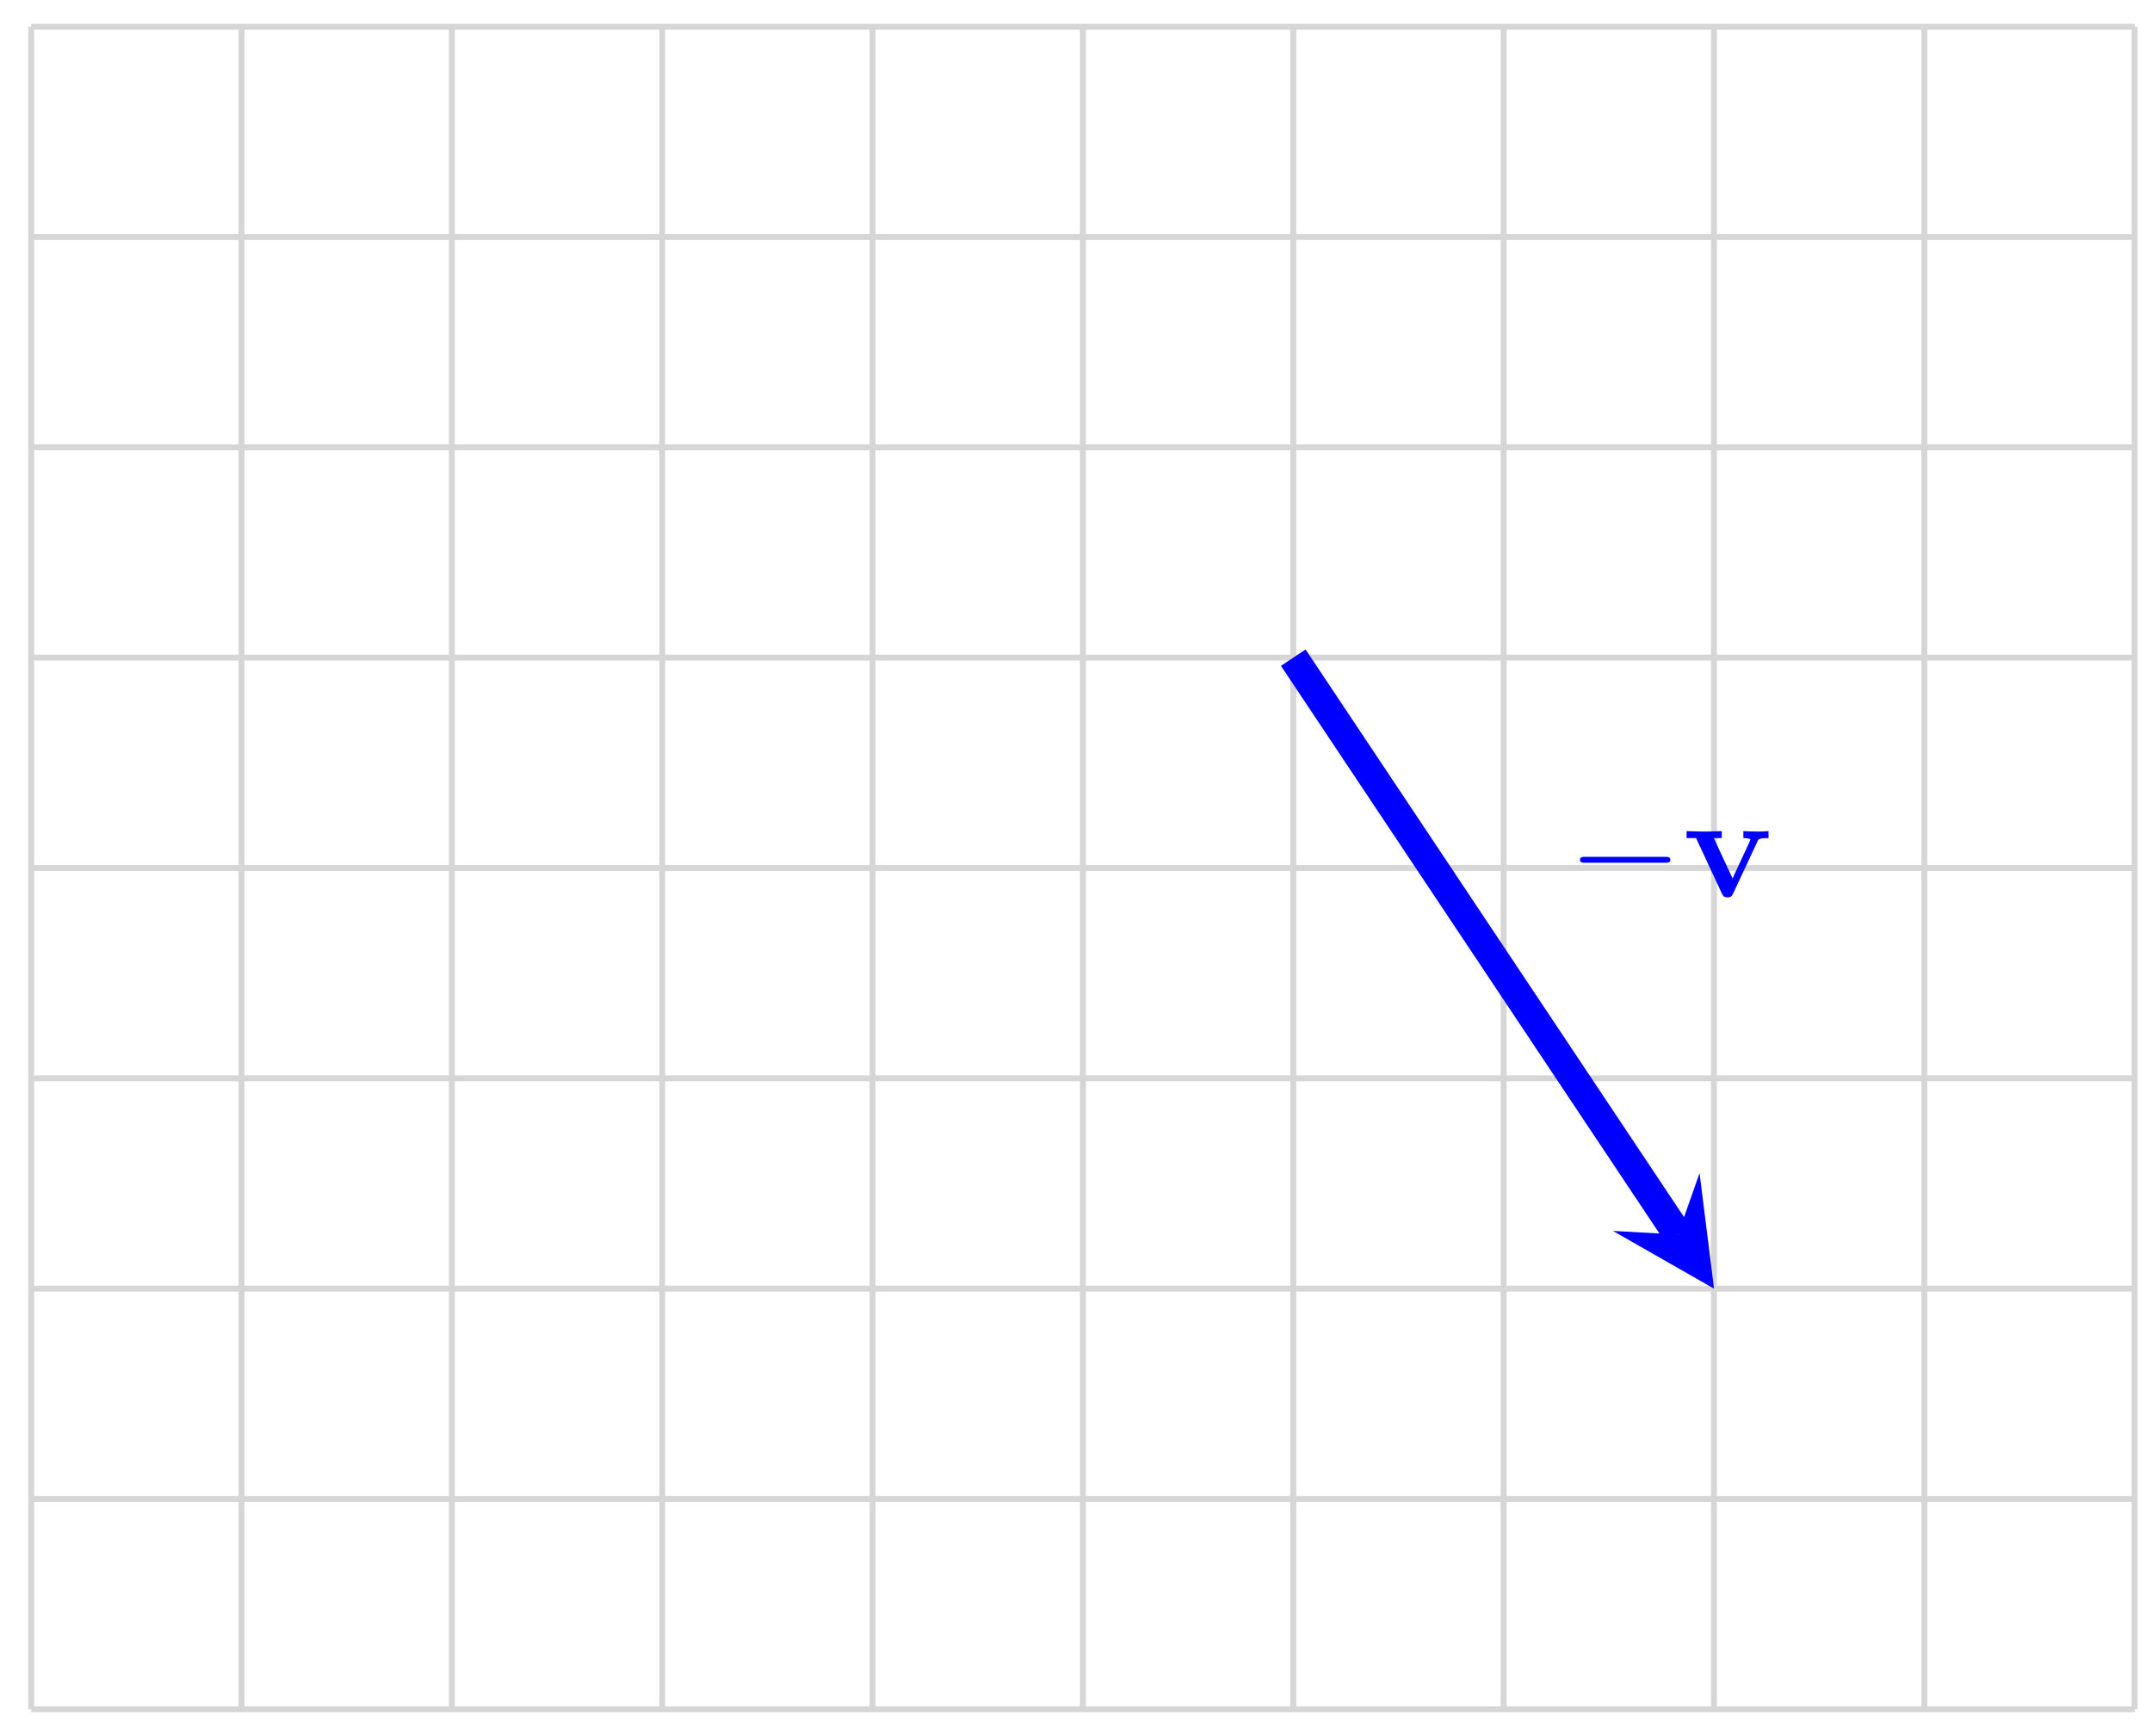 <svg xmlns="http://www.w3.org/2000/svg" xmlns:xlink="http://www.w3.org/1999/xlink" version="1.1" width="145" height="117" viewBox="0 0 145 117">
<defs>
<path id="font_1_1" d="M.659 .23C.676 .23 .694 .23 .694 .25 .694 .27 .676 .27 .659 .27H.118C.101 .27 .083 .27 .083 .25 .083 .23 .101 .23 .118 .23H.659Z"/>
<path id="font_2_1" d="M.506 .376C.512 .39 .516 .397 .58 .397V.444C.555 .442 .526 .441 .501 .441 .476 .441 .431 .443 .41 .444V.397C.429 .397 .458 .394 .458 .386 .458 .385 .457 .383 .453 .374L.337 .124 .21 .397H.264V.444C.231 .442 .141 .441 .14 .441 .112 .441 .067 .443 .026 .444V.397H.09L.265 .021C.277-.004 .29-.004 .303-.004 .32-.004 .33-.001 .34 .02L.506 .376Z"/>
</defs>
<path transform="matrix(1,0,0,-1,72.966,101.012)" stroke-width=".399" stroke-linecap="butt" stroke-miterlimit="10" stroke-linejoin="miter" fill="none" stroke="#d5d6d5" d="M-70.867-14.173H70.867M-70.867 0H70.867M-70.867 14.173H70.867M-70.867 28.347H70.867M-70.867 42.52H70.867M-70.867 56.694H70.867M-70.867 70.867H70.867M-70.867 85.04H70.867M-70.867 99.209H70.867M-70.867-14.173V99.214M-56.694-14.173V99.214M-42.52-14.173V99.214M-28.347-14.173V99.214M-14.173-14.173V99.214M0-14.173V99.214M14.173-14.173V99.214M28.347-14.173V99.214M42.52-14.173V99.214M56.694-14.173V99.214M70.862-14.173V99.214M70.867 99.214"/>
<path transform="matrix(1,0,0,-1,72.966,101.012)" stroke-width="1.993" stroke-linecap="butt" stroke-miterlimit="10" stroke-linejoin="miter" fill="none" stroke="#0000ff" d="M14.173 56.694 40.089 17.821"/>
<path transform="matrix(.555,.832,.832,-.555,113.057,83.191)" d="M4.384 0-2.63 3.507 0 0-2.63-3.507" fill="#0000ff"/>
<use data-text="&#x2212;" xlink:href="#font_1_1" transform="matrix(9.963,0,0,-9.963,105.632,60.431)" fill="#0000ff"/>
<use data-text="v" xlink:href="#font_2_1" transform="matrix(9.963,0,0,-9.963,113.382,60.431)" fill="#0000ff"/>
</svg>
